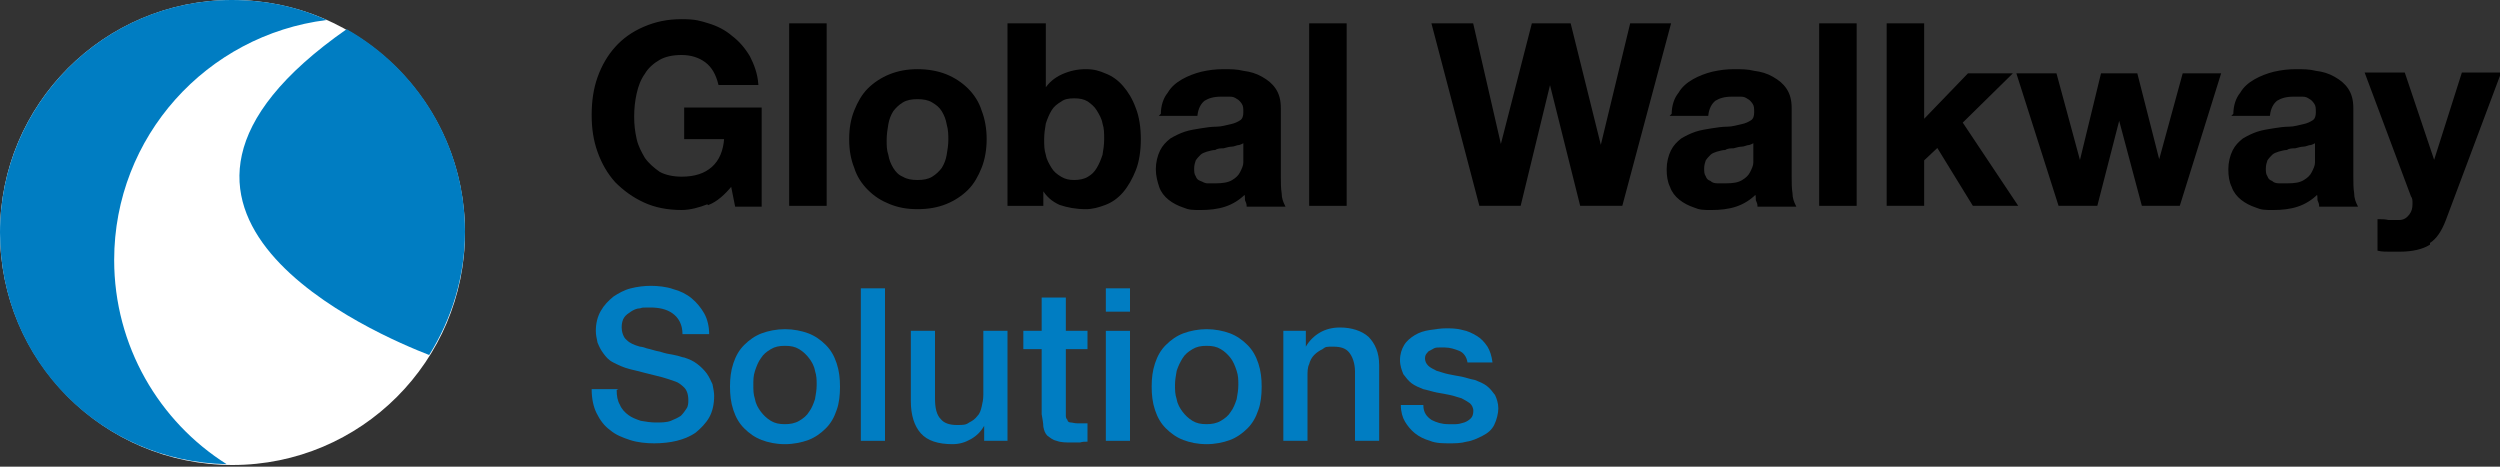 <?xml version="1.0" encoding="utf-8"?>
<svg xmlns="http://www.w3.org/2000/svg" version="1.1" viewBox="0 0 300 56">
  <rect x="0" y="0" width="300" height="56" fill="#333333" stroke="none"/>
  <defs>
    <style>
      .cls-1 {
        stroke: #000;
        stroke-miterlimit: 10;
        stroke-width: .2px;
      }

      .cls-2 {
        fill: #fff;
      }

      .cls-3 {
        fill: #007dc2;
      }
    </style>
  </defs>
  
  <g>
    <g id="Layer_1">
      <circle class="cls-2" cx="27.9" cy="27.9" r="27.9"/>
      <path class="cls-3" d="M13.7,31.2c0-14.8,11.1-27,25.5-28.8-3.5-1.6-7.3-2.4-11.4-2.4C12.5,0,0,12.5,0,27.9s12.1,27.5,27.2,27.8c-8.1-5.1-13.5-14.2-13.5-24.5Z"/>
      <path class="cls-3" d="M51.5,42.6c2.7-4.3,4.3-9.4,4.3-14.8,0-10.4-5.7-19.5-14.2-24.3-31.5,22,4,36.8,9.9,39.1Z"/>
      <g>
        <path class="cls-1" d="M84.9,24.4c-1,.4-2.1.7-3.1.7-1.7,0-3.2-.3-4.5-.9-1.3-.6-2.4-1.4-3.4-2.4-.9-1-1.6-2.2-2.1-3.6s-.7-2.8-.7-4.4.2-3.1.7-4.5c.5-1.4,1.2-2.6,2.1-3.6s2-1.8,3.4-2.4,2.8-.9,4.5-.9,2.2.2,3.2.5c1,.3,2,.8,2.8,1.5.8.6,1.5,1.4,2.1,2.4.5,1,.9,2,1,3.3h-4.6c-.3-1.2-.8-2.1-1.6-2.7-.8-.6-1.8-.9-2.9-.9s-2,.2-2.7.6c-.7.4-1.4,1-1.8,1.7-.5.7-.8,1.5-1,2.4-.2.9-.3,1.8-.3,2.8s.1,1.8.3,2.7c.2.9.6,1.6,1,2.3.5.7,1.1,1.2,1.8,1.7.7.4,1.7.6,2.7.6,1.6,0,2.8-.4,3.7-1.2.9-.8,1.4-2,1.5-3.5h-4.8v-3.6h9.1v11.7h-3l-.5-2.5c-.9,1.1-1.8,1.9-2.8,2.3Z"/>
        <path class="cls-1" d="M99.1,2.9v21.7h-4.3V2.9h4.3Z"/>
        <path class="cls-1" d="M102.6,13.3c.4-1,.9-1.9,1.6-2.6.7-.7,1.6-1.3,2.6-1.7,1-.4,2.1-.6,3.3-.6s2.4.2,3.4.6,1.9,1,2.6,1.7c.7.7,1.3,1.6,1.6,2.6.4,1,.6,2.2.6,3.4s-.2,2.4-.6,3.4c-.4,1-.9,1.9-1.6,2.6-.7.7-1.6,1.3-2.6,1.7s-2.1.6-3.4.6-2.3-.2-3.3-.6c-1-.4-1.8-.9-2.6-1.7-.7-.7-1.3-1.6-1.6-2.6-.4-1-.6-2.1-.6-3.4s.2-2.4.6-3.4ZM106.5,18.6c.1.6.3,1.1.6,1.6.3.5.7.9,1.2,1.1.5.3,1.1.4,1.8.4s1.3-.1,1.8-.4c.5-.3.9-.7,1.2-1.1.3-.5.5-1,.6-1.6.1-.6.2-1.2.2-1.8s0-1.2-.2-1.9c-.1-.6-.3-1.1-.6-1.6-.3-.5-.7-.8-1.2-1.1-.5-.3-1.1-.4-1.8-.4s-1.3.1-1.8.4c-.5.3-.9.7-1.2,1.1-.3.5-.5,1-.6,1.6-.1.6-.2,1.2-.2,1.9s0,1.2.2,1.8Z"/>
        <path class="cls-1" d="M125.4,2.9v7.9h0c.5-.8,1.2-1.4,2.1-1.8.9-.4,1.8-.6,2.8-.6s1.6.2,2.3.5c.8.3,1.5.8,2.1,1.5s1.1,1.5,1.5,2.6c.4,1,.6,2.3.6,3.7s-.2,2.7-.6,3.7c-.4,1-.9,1.9-1.5,2.6s-1.3,1.2-2.1,1.5c-.8.3-1.5.5-2.3.5-1.2,0-2.2-.2-3.1-.5-.9-.4-1.6-1-2.1-1.9h0v2h-4.1V2.9h4.3ZM132.4,14.8c-.1-.6-.4-1.1-.7-1.6-.3-.5-.7-.8-1.1-1.1-.5-.3-1-.4-1.7-.4s-1.2.1-1.6.4c-.5.3-.9.6-1.2,1.1-.3.5-.5,1-.7,1.6-.1.6-.2,1.2-.2,1.9s0,1.3.2,1.9c.1.6.4,1.1.7,1.6.3.5.7.8,1.2,1.1.5.3,1,.4,1.6.4s1.2-.1,1.7-.4c.5-.3.8-.6,1.1-1.1.3-.5.5-1,.7-1.6.1-.6.2-1.2.2-1.9s0-1.3-.2-1.9Z"/>
        <path class="cls-1" d="M139.4,13.7c0-1,.3-1.9.8-2.5.4-.7,1-1.2,1.7-1.6.7-.4,1.5-.7,2.3-.9.9-.2,1.7-.3,2.6-.3s1.6,0,2.4.2c.8.1,1.5.3,2.2.7s1.2.8,1.6,1.4.6,1.3.6,2.3v8.2c0,.7,0,1.4.1,2,0,.6.2,1.1.4,1.5h-4.4c0-.2-.1-.5-.2-.7,0-.3,0-.5-.1-.8-.7.7-1.5,1.2-2.4,1.5s-1.9.4-2.9.4-1.4,0-2.1-.3c-.6-.2-1.2-.5-1.7-.9-.5-.4-.9-.9-1.1-1.5s-.4-1.3-.4-2.1.2-1.6.5-2.2c.3-.6.7-1,1.2-1.4.5-.3,1.1-.6,1.7-.8.6-.2,1.3-.3,1.9-.4.6-.1,1.3-.2,1.9-.2s1.2-.2,1.7-.3c.5-.1.9-.3,1.2-.5.3-.2.4-.6.4-1,0-.5,0-.8-.2-1.1-.2-.3-.4-.5-.6-.6-.3-.2-.5-.3-.9-.3-.3,0-.7,0-1.1,0-.9,0-1.5.2-2,.5-.5.4-.8,1-.9,1.8h-4.3ZM149.4,16.9c-.2.2-.4.3-.7.4-.3,0-.6.2-.9.2-.3,0-.6.1-1,.2-.3,0-.7,0-1,.2-.3,0-.6.1-1,.2-.3.1-.6.2-.8.4-.2.2-.4.4-.6.7-.1.3-.2.6-.2,1s0,.7.2,1c.1.3.3.5.6.6s.5.3.9.3c.3,0,.7,0,1,0,.8,0,1.5-.1,2-.4.5-.3.8-.6,1-1,.2-.4.4-.8.4-1.2s0-.7,0-1v-1.6Z"/>
        <path class="cls-1" d="M161.5,2.9v21.7h-4.3V2.9h4.3Z"/>
        <path class="cls-1" d="M189.7,24.6l-3.7-14.8h0l-3.6,14.8h-4.8l-5.7-21.7h4.8l3.4,14.8h0l3.8-14.8h4.5l3.7,14.9h0l3.6-14.9h4.7l-5.8,21.7h-4.7Z"/>
        <path class="cls-1" d="M200.7,13.7c0-1,.3-1.9.8-2.5.4-.7,1-1.2,1.7-1.6.7-.4,1.5-.7,2.3-.9.9-.2,1.7-.3,2.6-.3s1.6,0,2.4.2c.8.1,1.5.3,2.2.7s1.2.8,1.6,1.4.6,1.3.6,2.3v8.2c0,.7,0,1.4.1,2,0,.6.2,1.1.4,1.5h-4.4c0-.2-.1-.5-.2-.7,0-.3,0-.5-.1-.8-.7.7-1.5,1.2-2.4,1.5s-1.9.4-2.9.4-1.4,0-2.1-.3c-.6-.2-1.2-.5-1.7-.9-.5-.4-.9-.9-1.1-1.5-.3-.6-.4-1.3-.4-2.1s.2-1.6.5-2.2c.3-.6.7-1,1.2-1.4.5-.3,1.1-.6,1.7-.8.6-.2,1.3-.3,1.9-.4.6-.1,1.3-.2,1.9-.2s1.2-.2,1.7-.3c.5-.1.9-.3,1.2-.5.3-.2.4-.6.4-1,0-.5,0-.8-.2-1.1-.2-.3-.4-.5-.6-.6-.3-.2-.5-.3-.9-.3-.3,0-.7,0-1.1,0-.9,0-1.5.2-2,.5-.5.4-.8,1-.9,1.8h-4.3ZM210.6,16.9c-.2.2-.4.3-.7.4-.3,0-.6.2-.9.2-.3,0-.6.1-1,.2-.3,0-.7,0-1,.2-.3,0-.6.1-1,.2-.3.1-.6.2-.8.4-.2.2-.4.4-.6.7-.1.3-.2.6-.2,1s0,.7.2,1c.1.3.3.5.6.6.2.2.5.3.9.3.3,0,.7,0,1,0,.9,0,1.5-.1,2-.4.5-.3.8-.6,1-1,.2-.4.4-.8.4-1.2,0-.4,0-.7,0-1v-1.6Z"/>
        <path class="cls-1" d="M222.7,2.9v21.7h-4.3V2.9h4.3Z"/>
        <path class="cls-1" d="M230.8,2.9v11.6l5.4-5.6h5.1l-5.9,5.8,6.6,9.9h-5.2l-4.3-7-1.7,1.6v5.4h-4.3V2.9h4.3Z"/>
        <path class="cls-1" d="M257.1,24.6l-2.8-10.5h0l-2.7,10.5h-4.5l-5-15.7h4.6l2.9,10.7h0l2.6-10.7h4.2l2.7,10.6h0l2.9-10.6h4.4l-4.9,15.7h-4.4Z"/>
        <path class="cls-1" d="M268.1,13.7c0-1,.3-1.9.8-2.5.4-.7,1-1.2,1.7-1.6.7-.4,1.5-.7,2.3-.9.9-.2,1.7-.3,2.6-.3s1.6,0,2.4.2c.8.1,1.5.3,2.2.7s1.2.8,1.6,1.4.6,1.3.6,2.3v8.2c0,.7,0,1.4.1,2,0,.6.2,1.1.4,1.5h-4.4c0-.2-.1-.5-.2-.7,0-.3,0-.5-.1-.8-.7.7-1.5,1.2-2.4,1.5s-1.9.4-2.9.4-1.4,0-2.1-.3c-.6-.2-1.2-.5-1.7-.9-.5-.4-.9-.9-1.1-1.5-.3-.6-.4-1.3-.4-2.1s.2-1.6.5-2.2c.3-.6.7-1,1.2-1.4.5-.3,1.1-.6,1.7-.8.6-.2,1.3-.3,1.9-.4.6-.1,1.3-.2,1.9-.2s1.2-.2,1.7-.3c.5-.1.9-.3,1.2-.5.3-.2.4-.6.4-1,0-.5,0-.8-.2-1.1-.2-.3-.4-.5-.6-.6-.3-.2-.5-.3-.9-.3-.3,0-.7,0-1.1,0-.9,0-1.5.2-2,.5-.5.4-.8,1-.9,1.8h-4.3ZM278,16.9c-.2.2-.4.3-.7.4-.3,0-.6.2-.9.2-.3,0-.6.1-1,.2-.3,0-.7,0-1,.2-.3,0-.6.1-1,.2-.3.1-.6.2-.8.4-.2.2-.4.4-.6.7-.1.3-.2.6-.2,1s0,.7.2,1c.1.3.3.5.6.6.2.2.5.3.9.3.3,0,.7,0,1,0,.9,0,1.5-.1,2-.4.5-.3.8-.6,1-1,.2-.4.4-.8.4-1.2,0-.4,0-.7,0-1v-1.6Z"/>
        <path class="cls-1" d="M291.5,29.3c-.8.5-2,.8-3.5.8s-.9,0-1.3,0c-.4,0-.9,0-1.3-.1v-3.6c.4,0,.8,0,1.2.1.4,0,.8,0,1.3,0,.6,0,1-.3,1.3-.7.3-.4.4-.8.4-1.3s0-.7-.2-1l-5.5-14.7h4.6l3.6,10.7h0l3.4-10.7h4.5l-6.6,17.6c-.5,1.3-1.1,2.2-1.9,2.7Z"/>
      </g>
      <g>
        <path class="cls-3" d="M74,46.8c0,.7.1,1.3.4,1.8.2.5.6.9,1,1.2.4.3.9.5,1.5.7.6.1,1.2.2,1.8.2s1.3,0,1.8-.2.9-.4,1.2-.6c.3-.3.5-.6.7-.9s.2-.7.2-1c0-.7-.2-1.2-.5-1.5-.3-.3-.7-.6-1-.7-.6-.2-1.4-.5-2.3-.7-.9-.2-1.9-.5-3.2-.8-.8-.2-1.4-.5-2-.8s-.9-.7-1.2-1.1c-.3-.4-.5-.8-.7-1.3-.1-.5-.2-.9-.2-1.4,0-.9.2-1.7.6-2.4.4-.7.9-1.2,1.5-1.7.6-.4,1.3-.8,2.1-1,.8-.2,1.6-.3,2.4-.3s1.9.1,2.7.4c.8.2,1.6.6,2.2,1.1.6.5,1.1,1.1,1.5,1.8.4.7.6,1.6.6,2.5h-3.2c0-1.2-.5-2-1.2-2.5s-1.6-.7-2.7-.7-.8,0-1.2.1c-.4,0-.8.2-1.1.4-.3.2-.6.4-.8.7s-.3.7-.3,1.2.2,1.2.6,1.5c.4.4.9.6,1.6.8,0,0,.3,0,.8.2.5.1,1,.3,1.6.4.6.2,1.1.3,1.7.4.6.1,1,.3,1.2.3.6.2,1.1.4,1.6.8.4.3.8.7,1.1,1.1.3.4.5.9.7,1.3.1.5.2,1,.2,1.4,0,1-.2,1.9-.6,2.6-.4.7-1,1.3-1.6,1.8-.7.5-1.5.8-2.3,1s-1.8.3-2.7.3-2-.1-2.9-.4c-.9-.3-1.7-.6-2.4-1.2-.7-.5-1.2-1.2-1.6-2-.4-.8-.6-1.8-.6-2.9h3.2Z"/>
        <path class="cls-3" d="M94.2,53.3c-1.1,0-2-.2-2.8-.5-.8-.3-1.5-.8-2.1-1.4-.6-.6-1-1.3-1.3-2.2-.3-.9-.4-1.8-.4-2.8s.1-1.9.4-2.8c.3-.9.7-1.6,1.3-2.2.6-.6,1.3-1.1,2.1-1.4.8-.3,1.8-.5,2.8-.5s2,.2,2.8.5c.8.3,1.5.8,2.1,1.4.6.6,1,1.3,1.3,2.2.3.9.4,1.8.4,2.8s-.1,2-.4,2.8c-.3.9-.7,1.6-1.3,2.2-.6.6-1.3,1.1-2.1,1.4-.8.3-1.8.5-2.8.5ZM94.2,50.9c.6,0,1.2-.1,1.7-.4.5-.3.9-.6,1.2-1.1.3-.4.5-.9.7-1.5.1-.6.2-1.1.2-1.7s0-1.1-.2-1.7c-.1-.6-.4-1.1-.7-1.5-.3-.4-.7-.8-1.2-1.1-.5-.3-1-.4-1.7-.4s-1.2.1-1.7.4c-.5.3-.9.6-1.2,1.1-.3.4-.5.9-.7,1.5s-.2,1.1-.2,1.7,0,1.1.2,1.7c.1.6.4,1.1.7,1.5.3.4.7.8,1.2,1.1.5.3,1,.4,1.7.4Z"/>
        <path class="cls-3" d="M103.3,34.6h2.9v18.3h-2.9v-18.3Z"/>
        <path class="cls-3" d="M121,52.9h-2.9v-1.8h0c-.4.7-.9,1.2-1.6,1.6s-1.4.6-2.2.6c-1.7,0-3-.4-3.8-1.3-.8-.9-1.2-2.2-1.2-3.9v-8.4h2.9v8.1c0,1.2.2,2,.7,2.5.4.5,1.1.7,1.9.7s1.1,0,1.5-.3c.4-.2.7-.4,1-.8.3-.3.4-.7.5-1.1s.2-.9.2-1.4v-7.7h2.9v13.2Z"/>
        <path class="cls-3" d="M122.8,39.7h2.2v-4h2.9v4h2.6v2.2h-2.6v7.1c0,.3,0,.6,0,.8,0,.2,0,.4.2.6,0,.2.2.3.4.3.2,0,.4.1.8.1s.4,0,.6,0,.4,0,.6,0v2.2c-.3,0-.6,0-.9.1-.3,0-.6,0-.9,0-.8,0-1.4,0-1.9-.2-.5-.1-.8-.4-1.1-.6-.3-.3-.4-.6-.5-1.1,0-.4-.1-.9-.2-1.5v-7.8h-2.2v-2.2Z"/>
        <path class="cls-3" d="M132.7,34.6h2.9v2.8h-2.9v-2.8ZM132.7,39.7h2.9v13.2h-2.9v-13.2Z"/>
        <path class="cls-3" d="M144.8,53.3c-1.1,0-2-.2-2.8-.5-.8-.3-1.5-.8-2.1-1.4-.6-.6-1-1.3-1.3-2.2-.3-.9-.4-1.8-.4-2.8s.1-1.9.4-2.8c.3-.9.7-1.6,1.3-2.2.6-.6,1.3-1.1,2.1-1.4.8-.3,1.8-.5,2.8-.5s2,.2,2.8.5c.8.3,1.5.8,2.1,1.4.6.6,1,1.3,1.3,2.2.3.9.4,1.8.4,2.8s-.1,2-.4,2.8c-.3.9-.7,1.6-1.3,2.2-.6.6-1.3,1.1-2.1,1.4-.8.3-1.8.5-2.8.5ZM144.8,50.9c.6,0,1.2-.1,1.7-.4.5-.3.9-.6,1.2-1.1.3-.4.5-.9.7-1.5.1-.6.2-1.1.2-1.7s0-1.1-.2-1.7-.4-1.1-.7-1.5-.7-.8-1.2-1.1c-.5-.3-1-.4-1.7-.4s-1.2.1-1.7.4c-.5.3-.9.6-1.2,1.1s-.5.9-.7,1.5c-.1.6-.2,1.1-.2,1.7s0,1.1.2,1.7c.1.6.4,1.1.7,1.5.3.4.7.8,1.2,1.1.5.3,1,.4,1.7.4Z"/>
        <path class="cls-3" d="M153.9,39.7h2.8v1.9h0c.4-.7,1-1.3,1.7-1.7.7-.4,1.5-.6,2.4-.6,1.4,0,2.6.4,3.4,1.1.8.8,1.3,1.9,1.3,3.4v9.1h-2.9v-8.3c0-1-.3-1.8-.7-2.3s-1-.7-1.9-.7-.9,0-1.3.3c-.4.2-.7.4-1,.7-.3.3-.5.7-.6,1.1-.2.4-.2.9-.2,1.4v7.8h-2.9v-13.2Z"/>
        <path class="cls-3" d="M170.8,48.6c0,.9.4,1.4,1,1.8.6.3,1.2.5,2,.5s.6,0,.9,0c.3,0,.7-.1,1-.2s.6-.3.8-.5.3-.5.3-.9c0-.4-.2-.7-.4-.9-.3-.2-.6-.4-1-.6-.4-.1-.9-.3-1.4-.4-.5-.1-1-.2-1.6-.3-.5-.1-1.1-.3-1.6-.4-.5-.2-1-.4-1.4-.7-.4-.3-.7-.7-1-1.1-.2-.5-.4-1-.4-1.7s.2-1.3.5-1.8.8-.9,1.3-1.2,1.1-.5,1.8-.6c.7-.1,1.3-.2,1.9-.2s1.3,0,2,.2c.6.1,1.2.4,1.7.7.5.3.9.7,1.3,1.3.3.5.5,1.1.6,1.9h-3c-.1-.7-.5-1.2-1-1.4-.5-.2-1.1-.4-1.7-.4s-.4,0-.7,0c-.3,0-.5,0-.8.2s-.5.2-.6.4c-.2.2-.3.4-.3.7s.1.6.4.9c.2.2.6.4,1,.6.4.1.9.3,1.4.4.5.1,1,.2,1.6.3.5.1,1,.3,1.6.4.5.2,1,.4,1.4.7.4.3.7.7,1,1.1.2.4.4,1,.4,1.6s-.2,1.4-.5,2-.8,1-1.4,1.3-1.2.6-1.9.7c-.7.2-1.4.2-2.1.2s-1.6,0-2.3-.3c-.7-.2-1.3-.5-1.8-.9-.5-.4-.9-.9-1.2-1.4s-.5-1.2-.5-2h2.9Z"/>
      </g>
    </g>
  </g>
</svg>